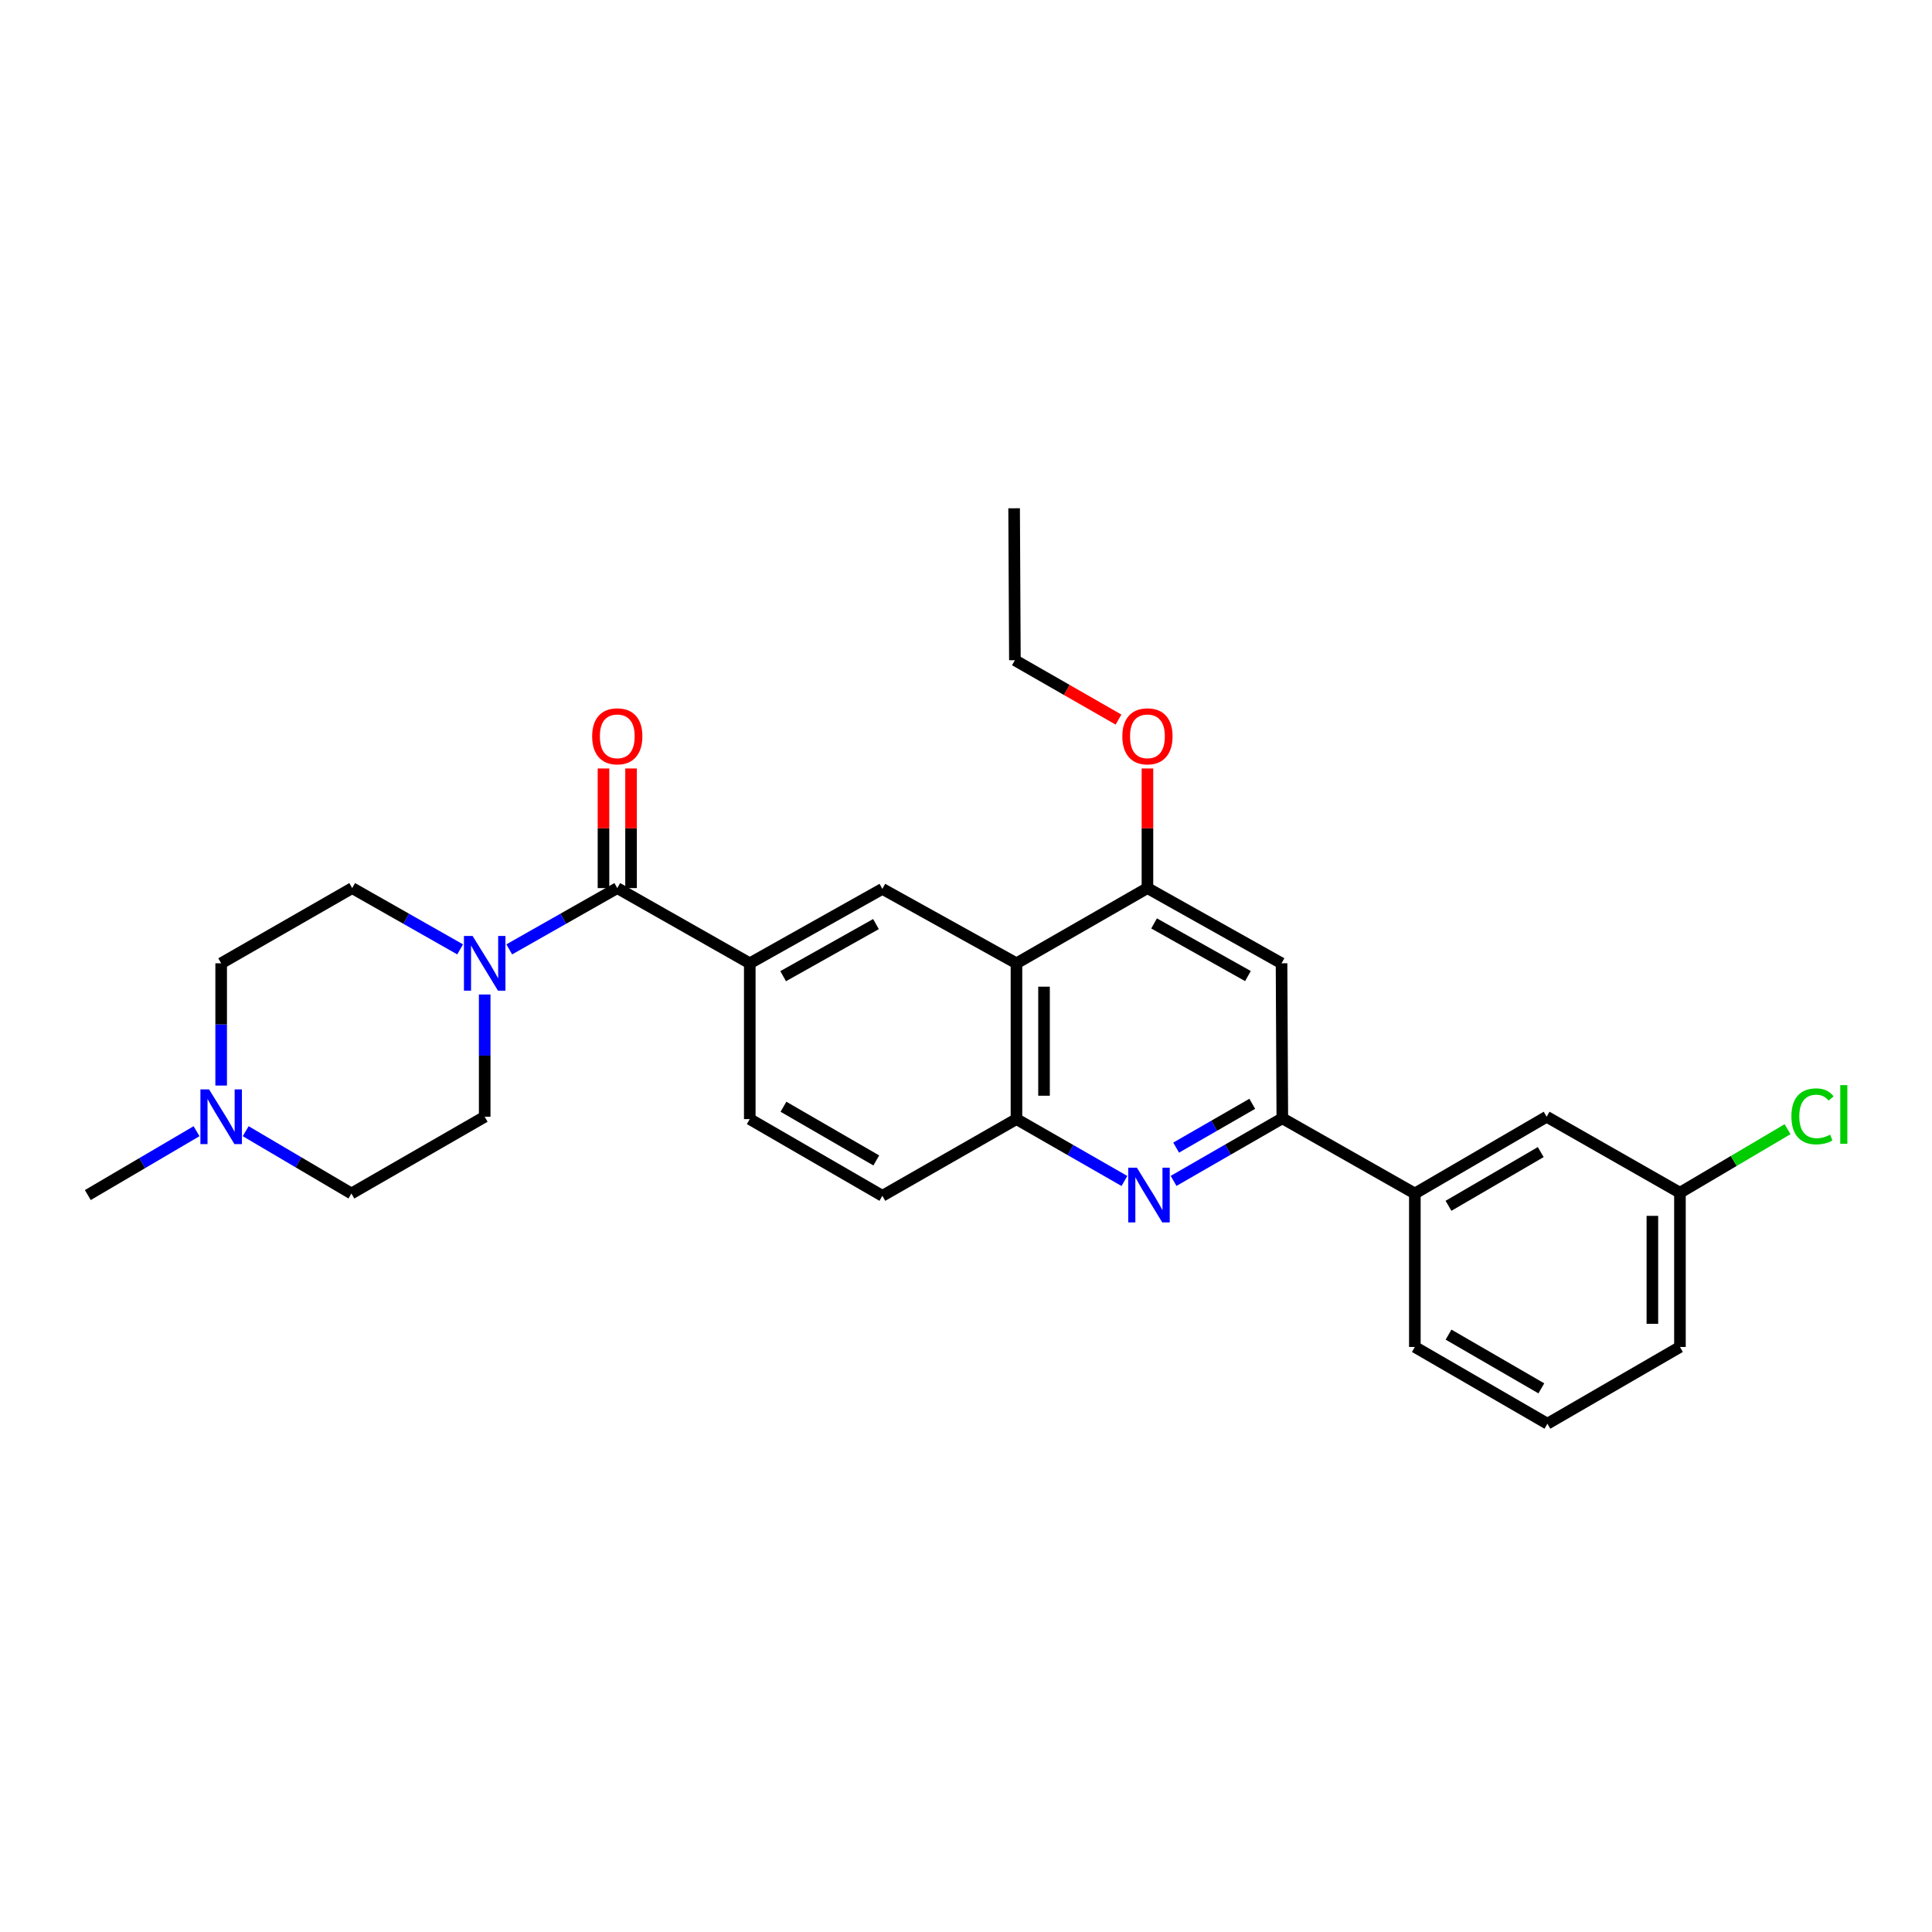 <?xml version='1.0' encoding='iso-8859-1'?>
<svg version='1.1' baseProfile='full'
              xmlns='http://www.w3.org/2000/svg'
                      xmlns:rdkit='http://www.rdkit.org/xml'
                      xmlns:xlink='http://www.w3.org/1999/xlink'
                  xml:space='preserve'
width='1000px' height='1000px' viewBox='0 0 1000 1000'>
<!-- END OF HEADER -->
<rect style='opacity:1.0;fill:#FFFFFF;stroke:none' width='1000' height='1000' x='0' y='0'> </rect>
<path class='bond-3' d='M 607.447,611.232 L 635.586,595.032' style='fill:none;fill-rule:evenodd;stroke:#0000FF;stroke-width:6px;stroke-linecap:butt;stroke-linejoin:miter;stroke-opacity:1' />
<path class='bond-3' d='M 635.586,595.032 L 663.726,578.832' style='fill:none;fill-rule:evenodd;stroke:#000000;stroke-width:6px;stroke-linecap:butt;stroke-linejoin:miter;stroke-opacity:1' />
<path class='bond-3' d='M 608.77,594.006 L 628.468,582.666' style='fill:none;fill-rule:evenodd;stroke:#0000FF;stroke-width:6px;stroke-linecap:butt;stroke-linejoin:miter;stroke-opacity:1' />
<path class='bond-3' d='M 628.468,582.666 L 648.165,571.326' style='fill:none;fill-rule:evenodd;stroke:#000000;stroke-width:6px;stroke-linecap:butt;stroke-linejoin:miter;stroke-opacity:1' />
<path class='bond-5' d='M 581.999,611.272 L 554.058,595.258' style='fill:none;fill-rule:evenodd;stroke:#0000FF;stroke-width:6px;stroke-linecap:butt;stroke-linejoin:miter;stroke-opacity:1' />
<path class='bond-5' d='M 554.058,595.258 L 526.118,579.244' style='fill:none;fill-rule:evenodd;stroke:#000000;stroke-width:6px;stroke-linecap:butt;stroke-linejoin:miter;stroke-opacity:1' />
<path class='bond-0' d='M 319.499,459.677 L 388.081,498.605' style='fill:none;fill-rule:evenodd;stroke:#000000;stroke-width:6px;stroke-linecap:butt;stroke-linejoin:miter;stroke-opacity:1' />
<path class='bond-2' d='M 319.499,459.677 L 291.544,475.535' style='fill:none;fill-rule:evenodd;stroke:#000000;stroke-width:6px;stroke-linecap:butt;stroke-linejoin:miter;stroke-opacity:1' />
<path class='bond-2' d='M 291.544,475.535 L 263.589,491.393' style='fill:none;fill-rule:evenodd;stroke:#0000FF;stroke-width:6px;stroke-linecap:butt;stroke-linejoin:miter;stroke-opacity:1' />
<path class='bond-11' d='M 326.633,459.677 L 326.633,428.719' style='fill:none;fill-rule:evenodd;stroke:#000000;stroke-width:6px;stroke-linecap:butt;stroke-linejoin:miter;stroke-opacity:1' />
<path class='bond-11' d='M 326.633,428.719 L 326.633,397.761' style='fill:none;fill-rule:evenodd;stroke:#FF0000;stroke-width:6px;stroke-linecap:butt;stroke-linejoin:miter;stroke-opacity:1' />
<path class='bond-11' d='M 312.364,459.677 L 312.364,428.719' style='fill:none;fill-rule:evenodd;stroke:#000000;stroke-width:6px;stroke-linecap:butt;stroke-linejoin:miter;stroke-opacity:1' />
<path class='bond-11' d='M 312.364,428.719 L 312.364,397.761' style='fill:none;fill-rule:evenodd;stroke:#FF0000;stroke-width:6px;stroke-linecap:butt;stroke-linejoin:miter;stroke-opacity:1' />
<path class='bond-1' d='M 526.118,498.605 L 526.118,579.244' style='fill:none;fill-rule:evenodd;stroke:#000000;stroke-width:6px;stroke-linecap:butt;stroke-linejoin:miter;stroke-opacity:1' />
<path class='bond-1' d='M 540.386,510.701 L 540.386,567.148' style='fill:none;fill-rule:evenodd;stroke:#000000;stroke-width:6px;stroke-linecap:butt;stroke-linejoin:miter;stroke-opacity:1' />
<path class='bond-6' d='M 526.118,498.605 L 456.711,460.081' style='fill:none;fill-rule:evenodd;stroke:#000000;stroke-width:6px;stroke-linecap:butt;stroke-linejoin:miter;stroke-opacity:1' />
<path class='bond-7' d='M 526.118,498.605 L 593.915,459.677' style='fill:none;fill-rule:evenodd;stroke:#000000;stroke-width:6px;stroke-linecap:butt;stroke-linejoin:miter;stroke-opacity:1' />
<path class='bond-12' d='M 250.877,514.75 L 250.877,546.387' style='fill:none;fill-rule:evenodd;stroke:#0000FF;stroke-width:6px;stroke-linecap:butt;stroke-linejoin:miter;stroke-opacity:1' />
<path class='bond-12' d='M 250.877,546.387 L 250.877,578.023' style='fill:none;fill-rule:evenodd;stroke:#000000;stroke-width:6px;stroke-linecap:butt;stroke-linejoin:miter;stroke-opacity:1' />
<path class='bond-13' d='M 238.165,491.39 L 210.23,475.533' style='fill:none;fill-rule:evenodd;stroke:#0000FF;stroke-width:6px;stroke-linecap:butt;stroke-linejoin:miter;stroke-opacity:1' />
<path class='bond-13' d='M 210.23,475.533 L 182.294,459.677' style='fill:none;fill-rule:evenodd;stroke:#000000;stroke-width:6px;stroke-linecap:butt;stroke-linejoin:miter;stroke-opacity:1' />
<path class='bond-8' d='M 663.726,578.832 L 663.322,498.605' style='fill:none;fill-rule:evenodd;stroke:#000000;stroke-width:6px;stroke-linecap:butt;stroke-linejoin:miter;stroke-opacity:1' />
<path class='bond-10' d='M 663.726,578.832 L 732.324,617.752' style='fill:none;fill-rule:evenodd;stroke:#000000;stroke-width:6px;stroke-linecap:butt;stroke-linejoin:miter;stroke-opacity:1' />
<path class='bond-4' d='M 388.081,498.605 L 388.081,579.244' style='fill:none;fill-rule:evenodd;stroke:#000000;stroke-width:6px;stroke-linecap:butt;stroke-linejoin:miter;stroke-opacity:1' />
<path class='bond-29' d='M 388.081,498.605 L 456.711,460.081' style='fill:none;fill-rule:evenodd;stroke:#000000;stroke-width:6px;stroke-linecap:butt;stroke-linejoin:miter;stroke-opacity:1' />
<path class='bond-29' d='M 405.359,505.268 L 453.4,478.301' style='fill:none;fill-rule:evenodd;stroke:#000000;stroke-width:6px;stroke-linecap:butt;stroke-linejoin:miter;stroke-opacity:1' />
<path class='bond-15' d='M 526.118,579.244 L 456.711,618.949' style='fill:none;fill-rule:evenodd;stroke:#000000;stroke-width:6px;stroke-linecap:butt;stroke-linejoin:miter;stroke-opacity:1' />
<path class='bond-20' d='M 593.915,459.677 L 593.915,428.719' style='fill:none;fill-rule:evenodd;stroke:#000000;stroke-width:6px;stroke-linecap:butt;stroke-linejoin:miter;stroke-opacity:1' />
<path class='bond-20' d='M 593.915,428.719 L 593.915,397.761' style='fill:none;fill-rule:evenodd;stroke:#FF0000;stroke-width:6px;stroke-linecap:butt;stroke-linejoin:miter;stroke-opacity:1' />
<path class='bond-28' d='M 593.915,459.677 L 663.322,498.605' style='fill:none;fill-rule:evenodd;stroke:#000000;stroke-width:6px;stroke-linecap:butt;stroke-linejoin:miter;stroke-opacity:1' />
<path class='bond-28' d='M 597.346,477.96 L 645.931,505.21' style='fill:none;fill-rule:evenodd;stroke:#000000;stroke-width:6px;stroke-linecap:butt;stroke-linejoin:miter;stroke-opacity:1' />
<path class='bond-9' d='M 114.473,561.878 L 114.473,530.241' style='fill:none;fill-rule:evenodd;stroke:#0000FF;stroke-width:6px;stroke-linecap:butt;stroke-linejoin:miter;stroke-opacity:1' />
<path class='bond-9' d='M 114.473,530.241 L 114.473,498.605' style='fill:none;fill-rule:evenodd;stroke:#000000;stroke-width:6px;stroke-linecap:butt;stroke-linejoin:miter;stroke-opacity:1' />
<path class='bond-22' d='M 101.732,585.507 L 73.593,602.034' style='fill:none;fill-rule:evenodd;stroke:#0000FF;stroke-width:6px;stroke-linecap:butt;stroke-linejoin:miter;stroke-opacity:1' />
<path class='bond-22' d='M 73.593,602.034 L 45.455,618.561' style='fill:none;fill-rule:evenodd;stroke:#000000;stroke-width:6px;stroke-linecap:butt;stroke-linejoin:miter;stroke-opacity:1' />
<path class='bond-31' d='M 127.169,585.505 L 154.53,601.629' style='fill:none;fill-rule:evenodd;stroke:#0000FF;stroke-width:6px;stroke-linecap:butt;stroke-linejoin:miter;stroke-opacity:1' />
<path class='bond-31' d='M 154.53,601.629 L 181.89,617.752' style='fill:none;fill-rule:evenodd;stroke:#000000;stroke-width:6px;stroke-linecap:butt;stroke-linejoin:miter;stroke-opacity:1' />
<path class='bond-16' d='M 732.324,617.752 L 800.534,578.023' style='fill:none;fill-rule:evenodd;stroke:#000000;stroke-width:6px;stroke-linecap:butt;stroke-linejoin:miter;stroke-opacity:1' />
<path class='bond-16' d='M 749.737,624.122 L 797.484,596.312' style='fill:none;fill-rule:evenodd;stroke:#000000;stroke-width:6px;stroke-linecap:butt;stroke-linejoin:miter;stroke-opacity:1' />
<path class='bond-23' d='M 732.324,617.752 L 732.324,697.186' style='fill:none;fill-rule:evenodd;stroke:#000000;stroke-width:6px;stroke-linecap:butt;stroke-linejoin:miter;stroke-opacity:1' />
<path class='bond-17' d='M 250.877,578.023 L 181.89,617.752' style='fill:none;fill-rule:evenodd;stroke:#000000;stroke-width:6px;stroke-linecap:butt;stroke-linejoin:miter;stroke-opacity:1' />
<path class='bond-18' d='M 182.294,459.677 L 114.473,498.605' style='fill:none;fill-rule:evenodd;stroke:#000000;stroke-width:6px;stroke-linecap:butt;stroke-linejoin:miter;stroke-opacity:1' />
<path class='bond-14' d='M 388.081,579.244 L 456.711,618.949' style='fill:none;fill-rule:evenodd;stroke:#000000;stroke-width:6px;stroke-linecap:butt;stroke-linejoin:miter;stroke-opacity:1' />
<path class='bond-14' d='M 405.521,572.849 L 453.561,600.643' style='fill:none;fill-rule:evenodd;stroke:#000000;stroke-width:6px;stroke-linecap:butt;stroke-linejoin:miter;stroke-opacity:1' />
<path class='bond-19' d='M 800.534,578.023 L 869.537,617.348' style='fill:none;fill-rule:evenodd;stroke:#000000;stroke-width:6px;stroke-linecap:butt;stroke-linejoin:miter;stroke-opacity:1' />
<path class='bond-21' d='M 869.537,617.348 L 897.388,600.906' style='fill:none;fill-rule:evenodd;stroke:#000000;stroke-width:6px;stroke-linecap:butt;stroke-linejoin:miter;stroke-opacity:1' />
<path class='bond-21' d='M 897.388,600.906 L 925.239,584.465' style='fill:none;fill-rule:evenodd;stroke:#00CC00;stroke-width:6px;stroke-linecap:butt;stroke-linejoin:miter;stroke-opacity:1' />
<path class='bond-30' d='M 869.537,617.348 L 869.537,697.186' style='fill:none;fill-rule:evenodd;stroke:#000000;stroke-width:6px;stroke-linecap:butt;stroke-linejoin:miter;stroke-opacity:1' />
<path class='bond-30' d='M 855.268,629.324 L 855.268,685.21' style='fill:none;fill-rule:evenodd;stroke:#000000;stroke-width:6px;stroke-linecap:butt;stroke-linejoin:miter;stroke-opacity:1' />
<path class='bond-26' d='M 578.938,372.454 L 552.124,357.09' style='fill:none;fill-rule:evenodd;stroke:#FF0000;stroke-width:6px;stroke-linecap:butt;stroke-linejoin:miter;stroke-opacity:1' />
<path class='bond-26' d='M 552.124,357.09 L 525.309,341.726' style='fill:none;fill-rule:evenodd;stroke:#000000;stroke-width:6px;stroke-linecap:butt;stroke-linejoin:miter;stroke-opacity:1' />
<path class='bond-24' d='M 732.324,697.186 L 800.938,736.915' style='fill:none;fill-rule:evenodd;stroke:#000000;stroke-width:6px;stroke-linecap:butt;stroke-linejoin:miter;stroke-opacity:1' />
<path class='bond-24' d='M 749.766,690.798 L 797.796,718.608' style='fill:none;fill-rule:evenodd;stroke:#000000;stroke-width:6px;stroke-linecap:butt;stroke-linejoin:miter;stroke-opacity:1' />
<path class='bond-25' d='M 800.938,736.915 L 869.537,697.186' style='fill:none;fill-rule:evenodd;stroke:#000000;stroke-width:6px;stroke-linecap:butt;stroke-linejoin:miter;stroke-opacity:1' />
<path class='bond-27' d='M 525.309,341.726 L 524.905,263.085' style='fill:none;fill-rule:evenodd;stroke:#000000;stroke-width:6px;stroke-linecap:butt;stroke-linejoin:miter;stroke-opacity:1' />
<path  class='atom-0' d='M 588.456 604.401
L 597.736 619.401
Q 598.656 620.881, 600.136 623.561
Q 601.616 626.241, 601.696 626.401
L 601.696 604.401
L 605.456 604.401
L 605.456 632.721
L 601.576 632.721
L 591.616 616.321
Q 590.456 614.401, 589.216 612.201
Q 588.016 610.001, 587.656 609.321
L 587.656 632.721
L 583.976 632.721
L 583.976 604.401
L 588.456 604.401
' fill='#0000FF'/>
<path  class='atom-3' d='M 244.617 484.445
L 253.897 499.445
Q 254.817 500.925, 256.297 503.605
Q 257.777 506.285, 257.857 506.445
L 257.857 484.445
L 261.617 484.445
L 261.617 512.765
L 257.737 512.765
L 247.777 496.365
Q 246.617 494.445, 245.377 492.245
Q 244.177 490.045, 243.817 489.365
L 243.817 512.765
L 240.137 512.765
L 240.137 484.445
L 244.617 484.445
' fill='#0000FF'/>
<path  class='atom-10' d='M 108.213 563.863
L 117.493 578.863
Q 118.413 580.343, 119.893 583.023
Q 121.373 585.703, 121.453 585.863
L 121.453 563.863
L 125.213 563.863
L 125.213 592.183
L 121.333 592.183
L 111.373 575.783
Q 110.213 573.863, 108.973 571.663
Q 107.773 569.463, 107.413 568.783
L 107.413 592.183
L 103.733 592.183
L 103.733 563.863
L 108.213 563.863
' fill='#0000FF'/>
<path  class='atom-12' d='M 306.499 381.115
Q 306.499 374.315, 309.859 370.515
Q 313.219 366.715, 319.499 366.715
Q 325.779 366.715, 329.139 370.515
Q 332.499 374.315, 332.499 381.115
Q 332.499 387.995, 329.099 391.915
Q 325.699 395.795, 319.499 395.795
Q 313.259 395.795, 309.859 391.915
Q 306.499 388.035, 306.499 381.115
M 319.499 392.595
Q 323.819 392.595, 326.139 389.715
Q 328.499 386.795, 328.499 381.115
Q 328.499 375.555, 326.139 372.755
Q 323.819 369.915, 319.499 369.915
Q 315.179 369.915, 312.819 372.715
Q 310.499 375.515, 310.499 381.115
Q 310.499 386.835, 312.819 389.715
Q 315.179 392.595, 319.499 392.595
' fill='#FF0000'/>
<path  class='atom-21' d='M 580.915 381.115
Q 580.915 374.315, 584.275 370.515
Q 587.635 366.715, 593.915 366.715
Q 600.195 366.715, 603.555 370.515
Q 606.915 374.315, 606.915 381.115
Q 606.915 387.995, 603.515 391.915
Q 600.115 395.795, 593.915 395.795
Q 587.675 395.795, 584.275 391.915
Q 580.915 388.035, 580.915 381.115
M 593.915 392.595
Q 598.235 392.595, 600.555 389.715
Q 602.915 386.795, 602.915 381.115
Q 602.915 375.555, 600.555 372.755
Q 598.235 369.915, 593.915 369.915
Q 589.595 369.915, 587.235 372.715
Q 584.915 375.515, 584.915 381.115
Q 584.915 386.835, 587.235 389.715
Q 589.595 392.595, 593.915 392.595
' fill='#FF0000'/>
<path  class='atom-22' d='M 927.231 577.822
Q 927.231 570.782, 930.511 567.102
Q 933.831 563.382, 940.111 563.382
Q 945.951 563.382, 949.071 567.502
L 946.431 569.662
Q 944.151 566.662, 940.111 566.662
Q 935.831 566.662, 933.551 569.542
Q 931.311 572.382, 931.311 577.822
Q 931.311 583.422, 933.631 586.302
Q 935.991 589.182, 940.551 589.182
Q 943.671 589.182, 947.311 587.302
L 948.431 590.302
Q 946.951 591.262, 944.711 591.822
Q 942.471 592.382, 939.991 592.382
Q 933.831 592.382, 930.511 588.622
Q 927.231 584.862, 927.231 577.822
' fill='#00CC00'/>
<path  class='atom-22' d='M 952.511 561.662
L 956.191 561.662
L 956.191 592.022
L 952.511 592.022
L 952.511 561.662
' fill='#00CC00'/>
</svg>

